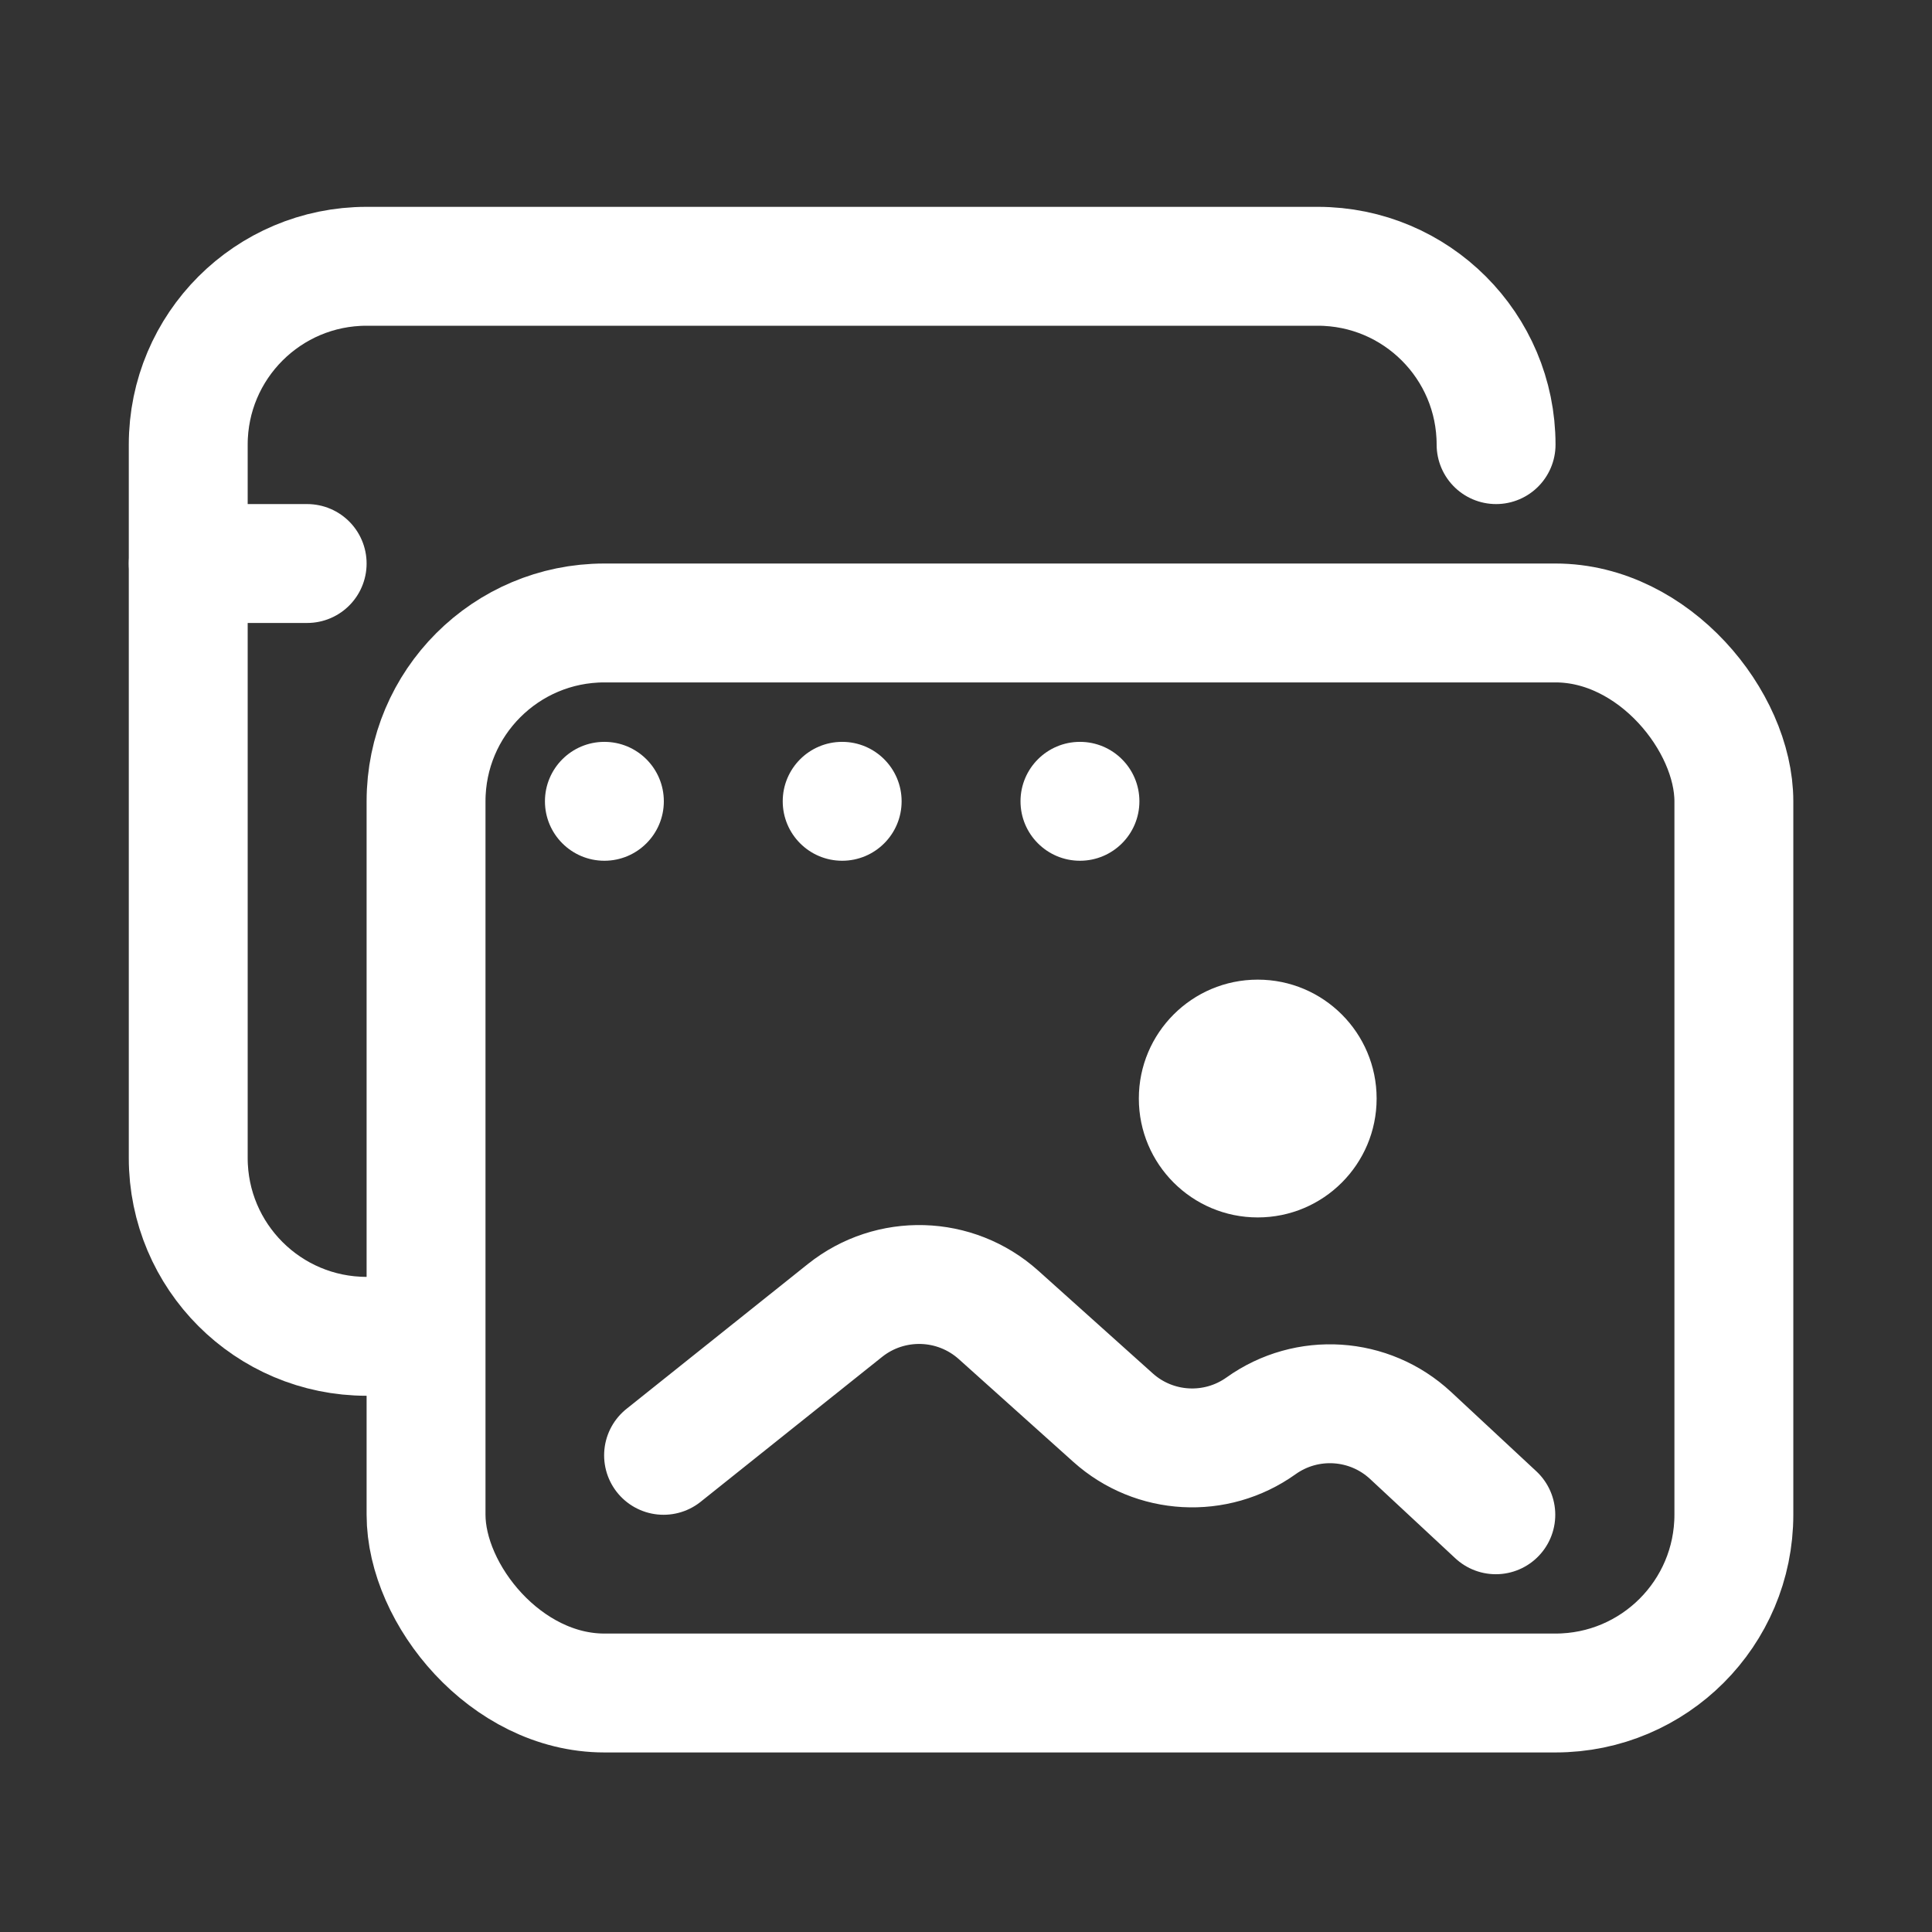 <svg width="65" height="65" viewBox="0 0 65 65" fill="none" xmlns="http://www.w3.org/2000/svg">
<rect x="0" y="0" width="65" height="65" fill="#333333" stroke="none"/>
<circle cx="36.334" cy="26.959" r="2" fill="white"/>
<circle cx="28.334" cy="26.959" r="2" fill="white"/>
<circle cx="20.334" cy="26.959" r="2" fill="white"/>
<rect x="14.334" y="20.959" width="44" height="36" rx="6" stroke="white" stroke-width="4" stroke-linecap="round" stroke-linejoin="round"/>
<path d="M50.334 14.959V14.959C50.334 11.645 47.647 8.959 44.334 8.959H12.334C9.02 8.959 6.333 11.645 6.333 14.959V38.959C6.333 42.273 9.02 44.959 12.334 44.959H13.667" stroke="white" stroke-width="4" stroke-linecap="round" stroke-linejoin="round"/>
<path d="M50.325 50.963L47.459 48.296C46.072 47.005 43.968 46.869 42.426 47.971V47.971C40.906 49.056 38.836 48.942 37.446 47.694L33.595 44.239C32.14 42.933 29.955 42.87 28.427 44.09L22.325 48.963" stroke="white" stroke-width="4" stroke-linecap="round" stroke-linejoin="round"/>
<circle cx="4" cy="4" r="4" transform="matrix(-1 0 0 1 46.315 32.959)" fill="white"/>
<path d="M6.333 18.959L10.334 18.959" stroke="white" stroke-width="4" stroke-linecap="round" stroke-linejoin="round"/>
</svg>
